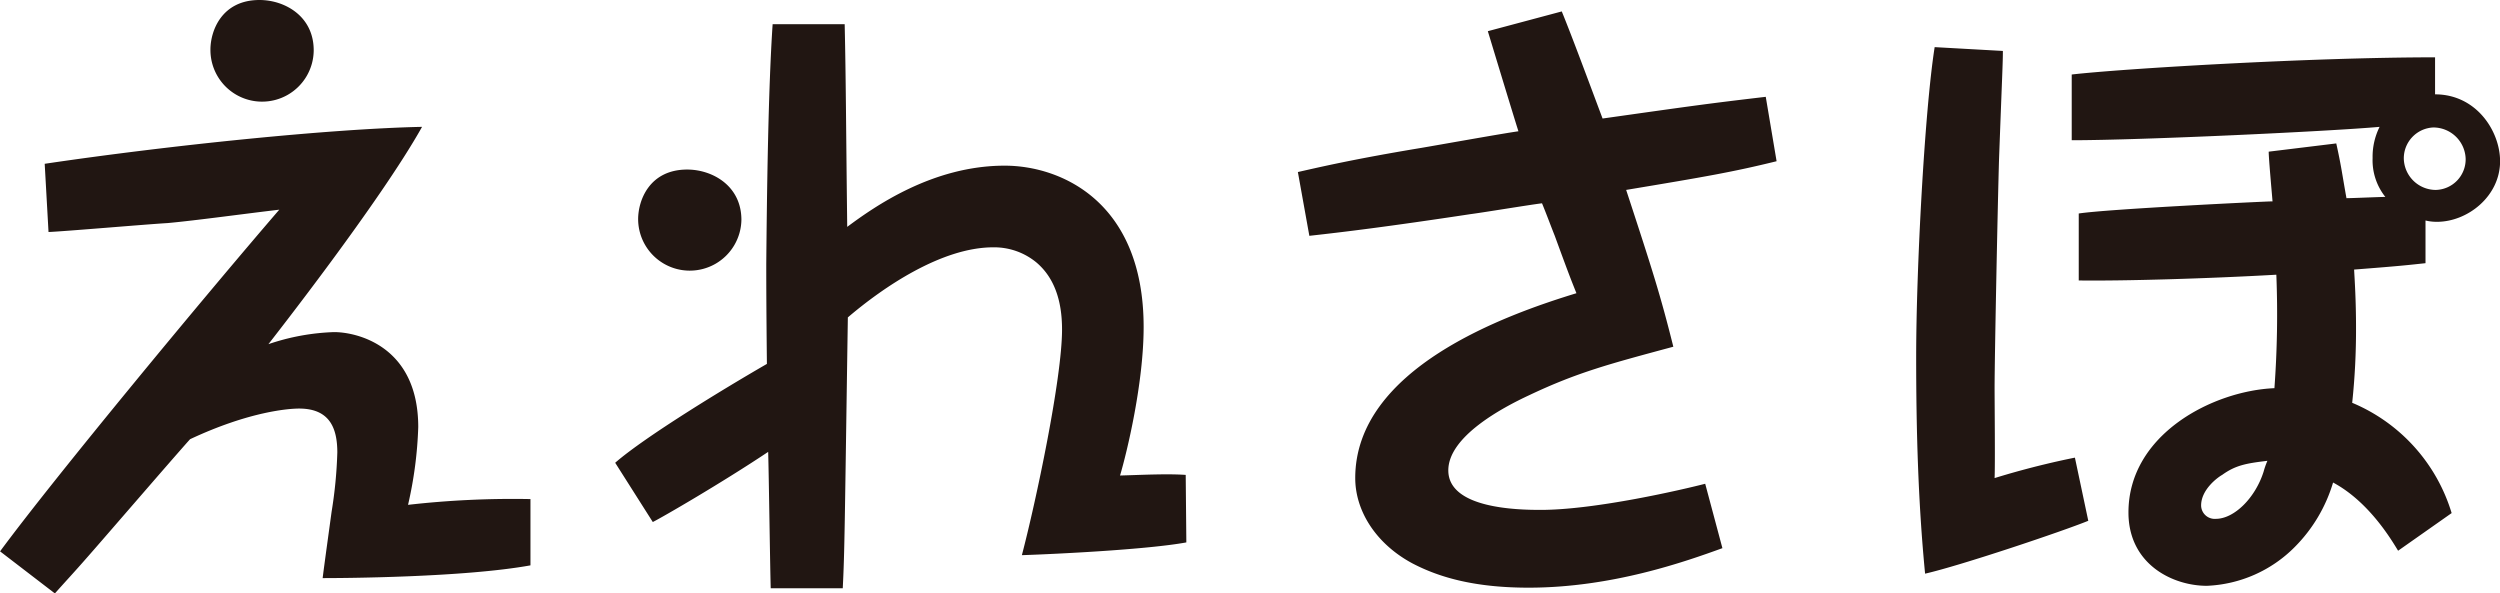 <svg xmlns="http://www.w3.org/2000/svg" width="321.437" height="76.29" viewBox="0 0 321.437 76.29">
  <defs>
    <style>
      .cls-1 {
        fill: #211612;
        fill-rule: evenodd;
      }
    </style>
  </defs>
  <path id="h1_elesupport_01.svg" class="cls-1" d="M117.42,7386.01a119.122,119.122,0,0,0-15.737.74,51.434,51.434,0,0,0,1.312-10c0-10.41-7.869-12.21-10.819-12.21a28.932,28.932,0,0,0-8.442,1.55c0.492-.65,14.343-18.27,19.752-27.94-11.72.24-32.456,2.37-48.52,4.75l0.492,8.77c2.049-.08,12.458-0.98,15.327-1.15,3.606-.33,9.507-1.15,14.343-1.72-9.261,10.74-28.768,34.26-35.9,43.93l7.049,5.41c1.229-1.39,2.459-2.7,4.18-4.67,1.885-2.13,11.065-12.79,13.2-15.16,7.7-3.61,12.786-3.94,14.015-3.94,4.016,0,4.918,2.62,4.918,5.66a57.23,57.23,0,0,1-.738,7.62c-0.164,1.23-.984,7.13-1.148,8.52,2.459,0,18.113-.08,26.719-1.64v-8.52Zm-34.833-64.17c-4.836,0-6.311,3.93-6.311,6.39a6.639,6.639,0,0,0,13.278.08C89.553,7323.88,85.783,7321.84,82.587,7321.84Zm65.974,3.11c-0.574,8.52-.737,21.8-0.819,30.82,0,2.21,0,5,.082,12.86-5.41,3.12-15.655,9.35-19.507,12.71l4.836,7.62c1.311-.66,8.933-5.08,14.834-9.02,0.082,2.55.246,14.76,0.328,17.54h9.262c0.246-4.83.246-7.78,0.655-34.83,4.508-3.85,12.049-9.01,18.687-9.01a8.528,8.528,0,0,1,5.574,1.96c2.212,1.89,3.278,4.76,3.278,8.61,0,6.31-3.36,22.13-5.164,29.01,4.836-.16,16.229-0.74,21.146-1.64l-0.082-8.68c-2.377-.17-5.655,0-8.442.08,0.9-3.04,3.033-11.89,3.033-19.1,0-16.06-10.573-20.74-17.867-20.74-9.262,0-16.72,5.25-20.245,7.87-0.163-13.68-.163-18.68-0.327-26.06h-9.262Zm-10.982,18.69c-4.836,0-6.311,3.93-6.311,6.39a6.639,6.639,0,0,0,13.277.08C144.545,7345.69,140.775,7343.64,137.579,7343.64Zm102.938-17.79c0.574,1.89,3.278,10.82,3.934,12.87-1.8.24-10.491,1.8-12.458,2.13-8.933,1.48-13.359,2.54-15.9,3.11l1.475,8.2c4.426-.49,9.917-1.15,20.736-2.79,1.311-.16,7.786-1.23,9.18-1.39,0.573,1.39,1.147,2.95,1.639,4.18,1.885,5.16,2.131,5.74,2.786,7.38-9.1,2.78-28.44,9.67-28.44,23.77,0,4.18,2.623,8.44,7.377,10.98,3.606,1.88,8.2,3.11,14.916,3.11,10.737,0,20.163-3.36,24.916-5.08l-2.213-8.28c-2.868.74-14.1,3.36-21.145,3.36-2.951,0-11.884-.16-11.884-5.08,0-4.34,6.884-8.03,10.408-9.67,6.229-2.95,10.327-4.02,18.523-6.23-1.639-6.56-2.622-9.67-6.065-20.16,10.327-1.72,13.688-2.3,19.343-3.69l-1.393-8.28c-7.7.9-9.918,1.23-20.982,2.79-1.721-4.59-3.934-10.57-5.246-13.77Zm75.072,14.02c8.934,0,33.276-1.15,39.587-1.72a8.609,8.609,0,0,0-.9,4.01,7.556,7.556,0,0,0,1.639,5c-0.737,0-4.262.16-5,.16-0.574-3.19-.656-4.09-1.312-7.04l-8.687,1.06c0,0.9.41,5.33,0.492,6.39-0.9,0-21.228.99-24.916,1.56v8.61c5.819,0.08,16.8-.25,25.407-0.74a130.036,130.036,0,0,1-.246,14.59c-7.868.33-18.768,5.9-18.768,15.98,0,6.64,5.655,9.43,10.081,9.43a16.874,16.874,0,0,0,11.31-5,19.7,19.7,0,0,0,4.918-8.28c4.589,2.46,7.458,7.29,8.36,8.77l6.884-4.84a22.377,22.377,0,0,0-12.786-14.18,88.87,88.87,0,0,0,.492-9.75c0-3.36-.164-5.9-0.246-7.38,6.311-.49,6.8-0.57,9.18-0.82v-5.49a6.185,6.185,0,0,0,1.475.17c3.934,0,8.114-3.28,8.114-7.79,0-3.85-3.032-8.6-8.36-8.6v-4.76c-16.146,0-40.406,1.48-46.717,2.21v8.45Zm25.162,41.22a10.126,10.126,0,0,0-.492,1.4c-1.065,3.36-3.77,6.06-6.147,6.06a1.746,1.746,0,0,1-1.885-1.72c0-2.05,2.131-3.61,2.705-3.93C336.653,7381.67,337.964,7381.42,340.751,7381.09Zm21.309-42.86a4.16,4.16,0,0,1,4.18,4.01,3.936,3.936,0,0,1-3.852,4.02,4.125,4.125,0,0,1-4.1-4.02A3.971,3.971,0,0,1,362.06,7338.23Zm-64.092-10.33c-1.312,8.36-2.377,28.77-2.377,39.83,0,9.35.246,18.61,1.147,27.87,4.672-1.07,17.786-5.49,20.982-6.8L316,7380.68c-5.327,1.07-9.507,2.38-10.327,2.63,0.082-1.64,0-9.68,0-11.56,0-3.94.41-24.1,0.574-29.51,0.41-11.06.491-12.29,0.491-13.85Z" transform="translate(-49.219 -7321.84)"/>
</svg>
